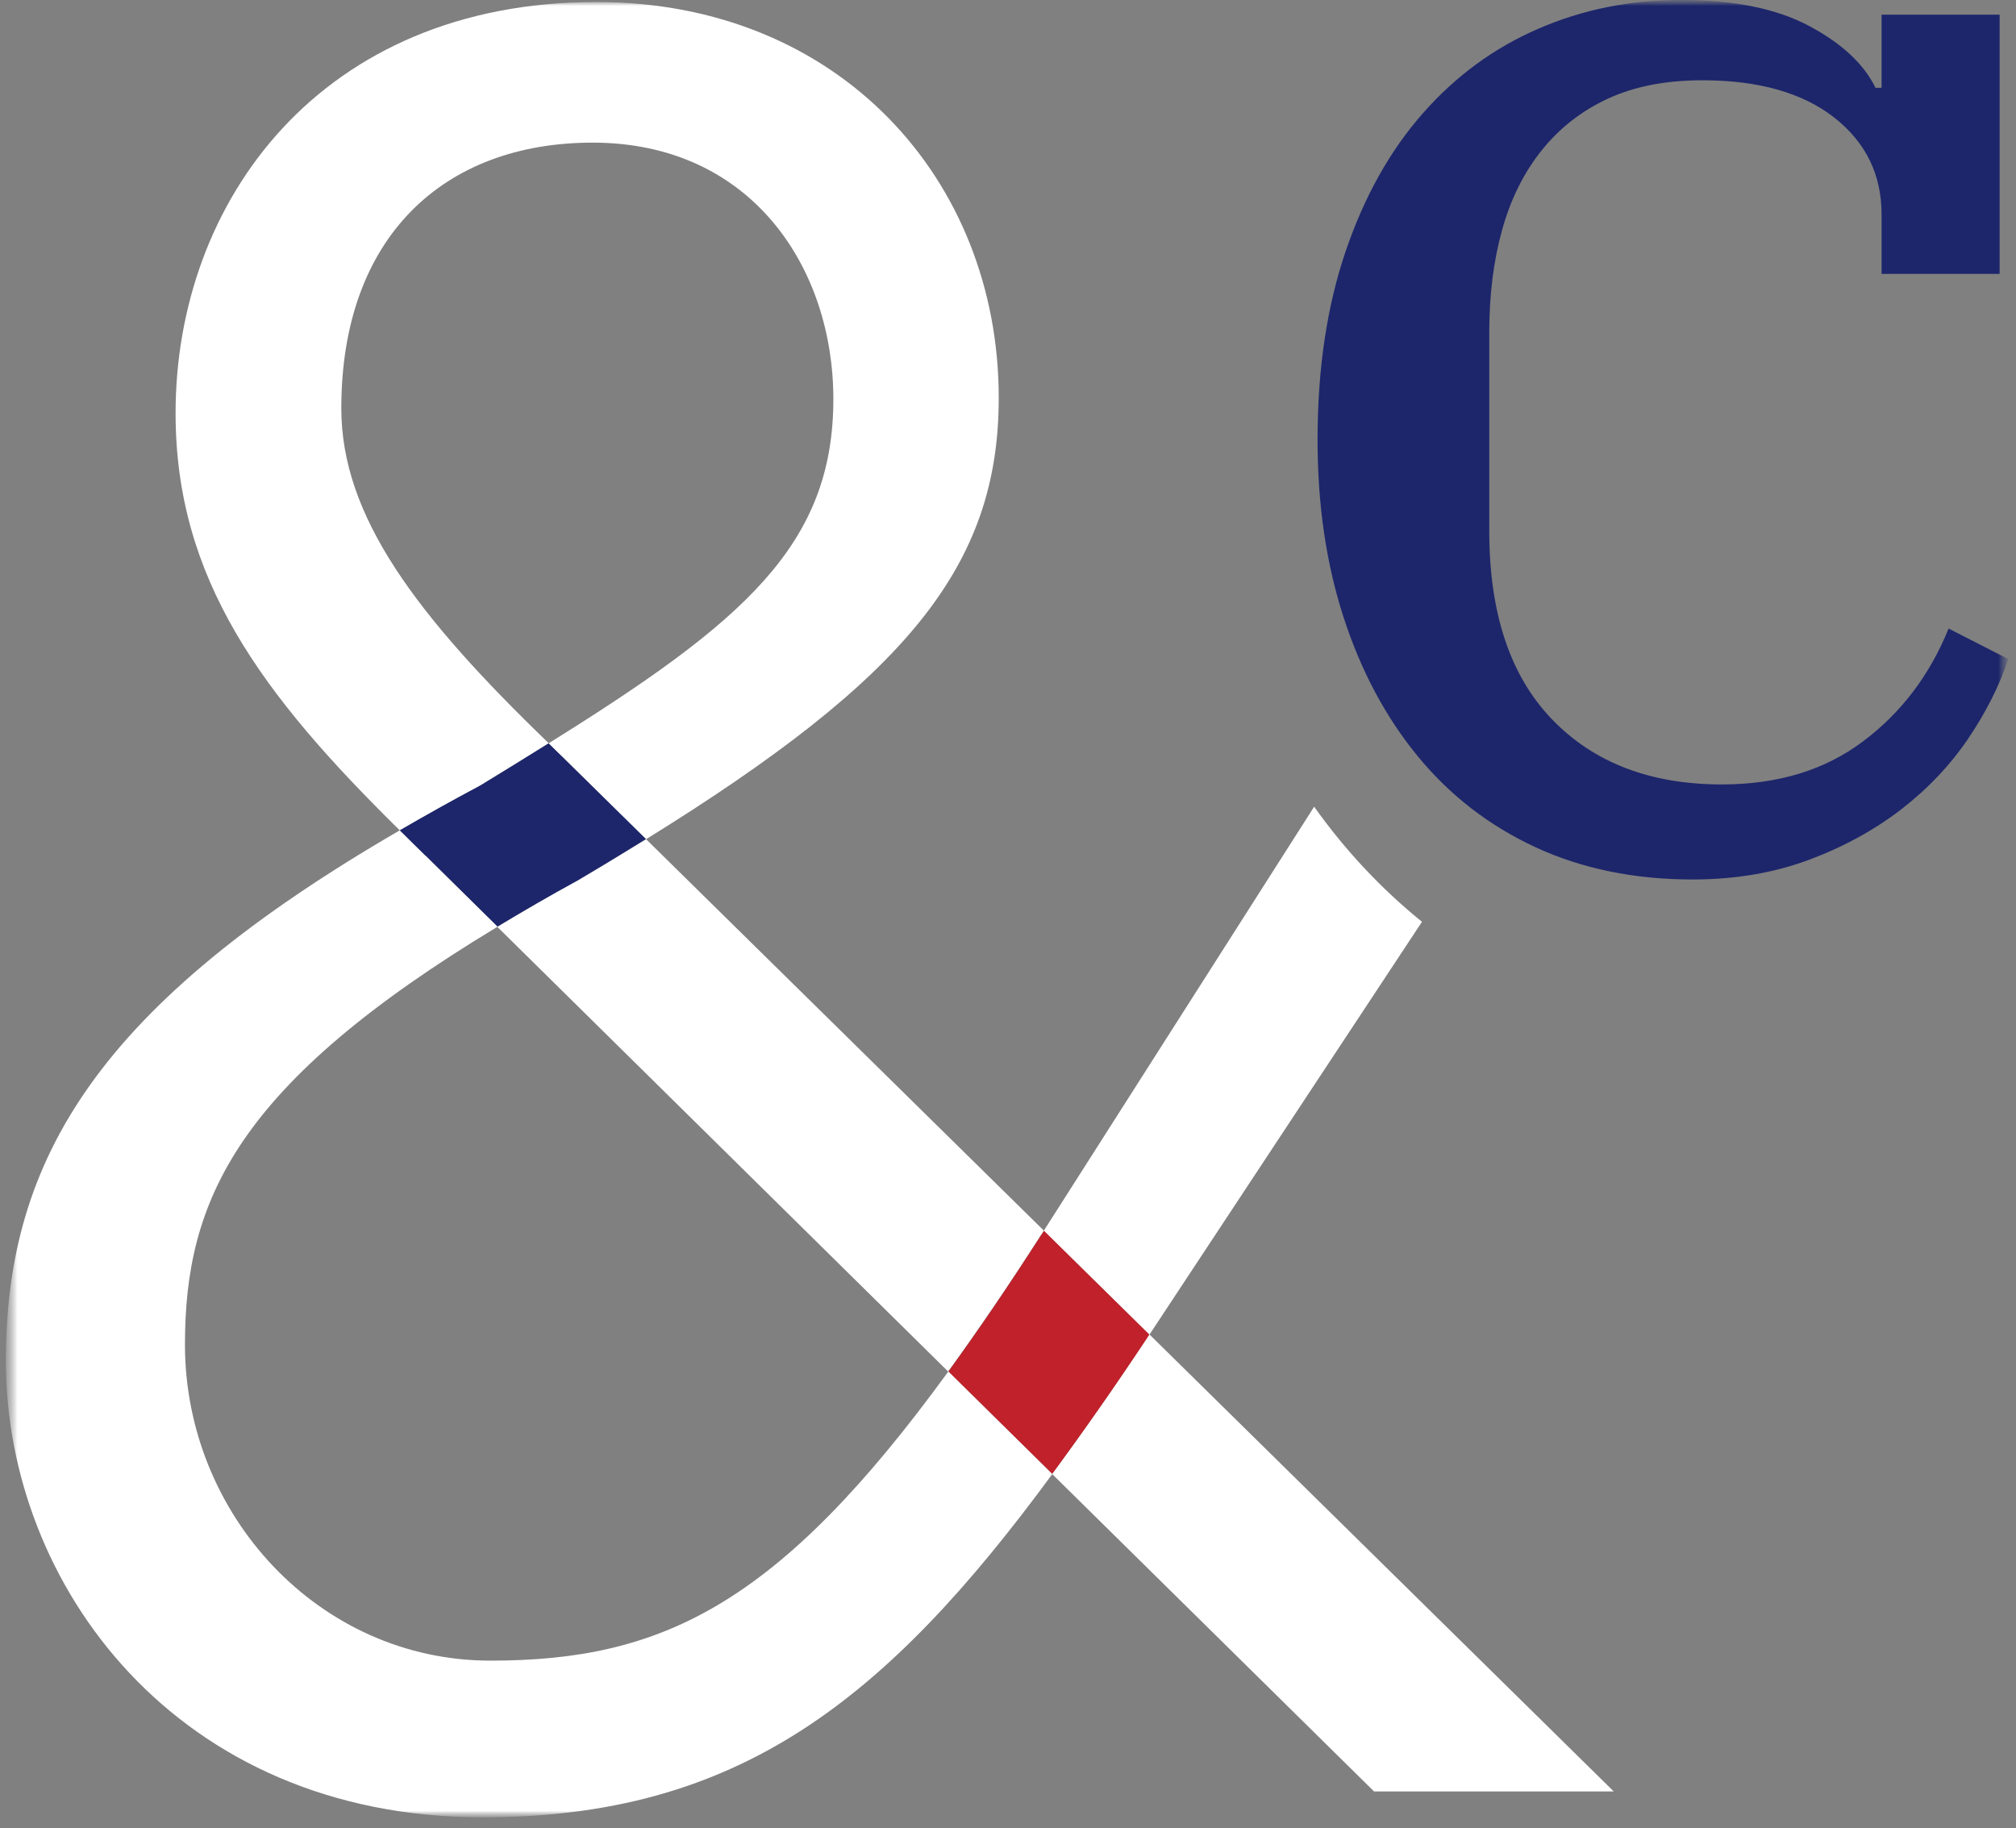 <svg width="172" height="156" viewBox="0 0 172 156" fill="none" xmlns="http://www.w3.org/2000/svg">
<rect x="0" y="0" width="172" height="156" fill="#808080" stroke="none"/>
<g clip-path="url(#clip0_6096_461)">
<mask id="mask0_6096_461" style="mask-type:luminance" maskUnits="userSpaceOnUse" x="0" y="0" width="172" height="156">
<path d="M171.34 0H0.5V155.06H171.34V0Z" fill="white"/>
</mask>
<g mask="url(#mask0_6096_461)">
<mask id="mask1_6096_461" style="mask-type:luminance" maskUnits="userSpaceOnUse" x="0" y="0" width="172" height="156">
<path d="M171.34 0H0.5V155.06H171.34V0Z" fill="white"/>
</mask>
<g mask="url(#mask1_6096_461)">
<path d="M154.29 73.38C157.27 72.27 159.9 70.83 162.19 69.07C164.48 67.3 166.38 65.29 167.91 63.04C169.43 60.79 170.58 58.52 171.34 56.23L166.25 53.63C164.65 57.58 162.23 60.79 158.97 63.24C155.71 65.7 151.7 66.93 146.91 66.93C140.81 66.93 135.98 65.08 132.41 61.37C128.84 57.66 127.06 52.31 127.06 45.31V28.37C127.06 25.18 127.42 22.27 128.15 19.64C128.88 17.01 130 14.74 131.53 12.83C133.05 10.93 134.94 9.45 137.2 8.41C139.45 7.37 142.14 6.85 145.25 6.85C150.03 6.85 153.77 7.91 156.48 10.02C159.18 12.14 160.53 14.89 160.53 18.28V23.37H170.61V1.25H160.53V7.49H160.01C159.04 5.48 157.17 3.73 154.4 2.24C151.63 0.75 147.99 0 143.48 0C138.97 0 135.04 0.82 131.27 2.44C127.49 4.07 124.2 6.48 121.4 9.66C118.59 12.85 116.39 16.78 114.8 21.46C113.21 26.14 112.41 31.49 112.41 37.52C112.41 43.06 113.15 48.12 114.64 52.7C116.13 57.28 118.24 61.22 120.98 64.55C123.72 67.88 127.06 70.46 131.01 72.29C134.96 74.12 139.43 75.04 144.42 75.04C148.02 75.04 151.31 74.48 154.29 73.38Z" fill="#1D266B"/>
<path d="M49.37 75.08C51.4 73.88 53.3 72.73 55.13 71.59C55.13 71.59 47.24 63.83 46.81 63.41C44.95 64.57 43.05 65.74 40.96 67.02C38.53 68.31 36.28 69.58 34.1 70.84C34.84 71.57 42.45 79.07 42.45 79.07C44.61 77.77 46.87 76.45 49.38 75.08" fill="#1D266B"/>
<path d="M88.82 105.39C86.01 109.77 83.4 113.6 80.91 117.02L89.78 125.77C92.42 122.17 95.11 118.35 97.94 114.08L98.08 113.87L89.07 105L88.82 105.39Z" fill="#C0212A"/>
<path d="M97.93 114.08C95.1 118.35 92.42 122.17 89.77 125.77L117.23 152.85H137.68L98.07 113.86L97.93 114.07V114.08ZM36.32 73.04C35.54 72.29 34.84 71.58 34.1 70.85C8.62 85.63 0.5 98.68 0.5 116.11C0.5 135.16 15.01 155.06 41.18 155.06C62.87 155.06 75.49 145.24 89.78 125.77L80.91 117.02C66.41 136.96 56.48 141.69 41.84 141.69C27.2 141.69 15.78 129.22 15.78 114.73C15.78 102.38 20.2 92.49 42.45 79.07L36.33 73.03L36.32 73.04ZM48.08 64.66L55.13 71.6C77.31 57.86 85.21 48.33 85.21 33.95C85.21 15.32 71.57 0.17 50.89 0.17C27.34 0.17 14.98 17.21 14.98 35.25C14.98 49.4 22.32 59.25 34.1 70.84C36.27 69.58 38.53 68.31 40.96 67.02C43.05 65.75 44.95 64.57 46.81 63.41C35.5 52.5 29.12 44.05 29.12 34.84C29.12 20.2 37.88 12.17 50.56 12.17C64.14 12.17 71.1 22.88 71.1 34.05C71.1 46.52 63.42 53.07 46.81 63.42C47.24 63.84 47.63 64.24 48.08 64.66ZM88.81 105.39L89.06 105L55.12 71.6C53.29 72.73 51.39 73.89 49.36 75.09C46.85 76.46 44.59 77.78 42.43 79.08L80.89 117.02C83.38 113.59 85.99 109.77 88.8 105.39M98.07 113.87L121.32 78.65C117.86 75.85 114.76 72.55 112.12 68.83L89.06 105L98.07 113.87Z" fill="white"/>
</g>
</g>
</g>
<defs>
<clipPath id="clip0_6096_461">
<rect width="172" height="156" fill="white"/>
</clipPath>
</defs>
</svg>
